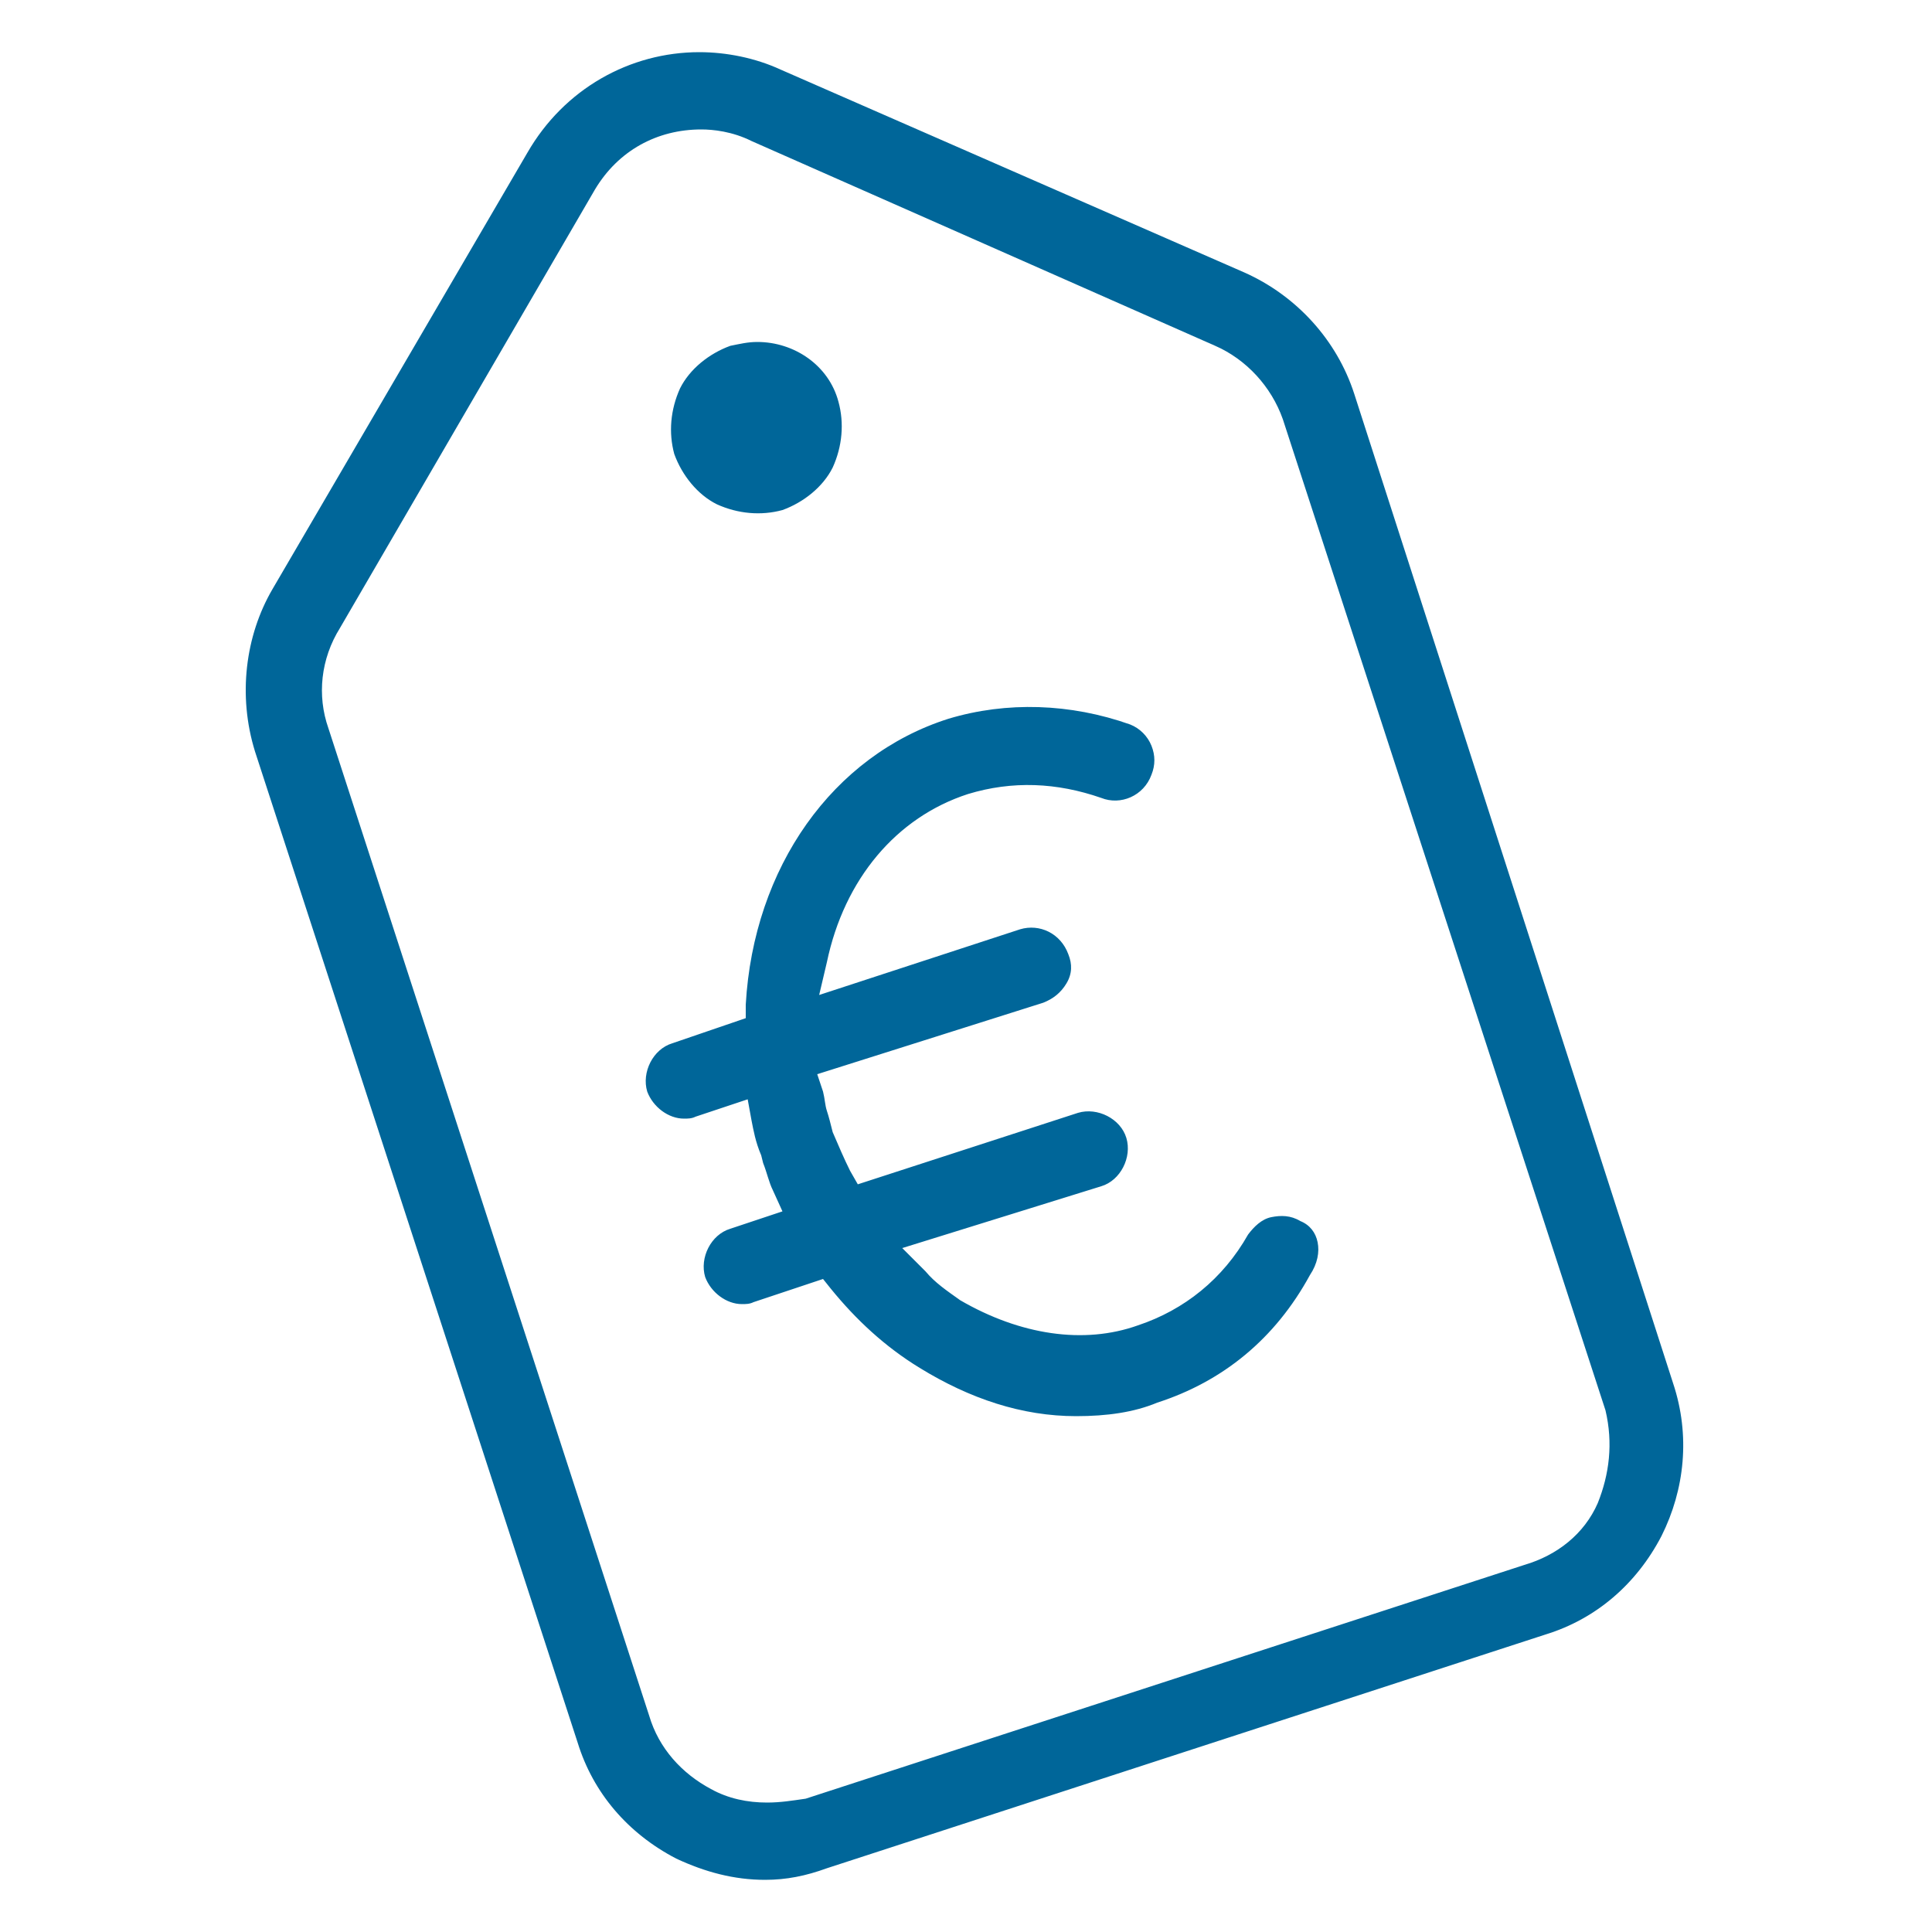 <?xml version="1.0" encoding="utf-8"?>
<!-- Generator: Adobe Illustrator 24.0.0, SVG Export Plug-In . SVG Version: 6.00 Build 0)  -->
<svg version="1.1" id="Ebene_1" xmlns="http://www.w3.org/2000/svg" xmlns:xlink="http://www.w3.org/1999/xlink" x="0px" y="0px"
	 viewBox="0 0 100 100" style="enable-background:new 0 0 100 100;" xml:space="preserve">
<style type="text/css">
	.st0{fill:url(#);}
	.st1{fill:#FFFFFF;}
	.st2{fill-rule:evenodd;clip-rule:evenodd;fill:#006699;}
	.st3{fill:#006699;}
	.st4{fill:none;stroke:#E7F5FF;stroke-miterlimit:10;}
	.st5{filter:url(#Adobe_OpacityMaskFilter);}
	.st6{mask:url(#Xew14A.tif_1_);}
	.st7{filter:url(#Adobe_OpacityMaskFilter_1_);}
	.st8{mask:url(#tMFiRO.tif_1_);}
	.st9{fill:none;stroke:#006699;stroke-width:0.5;stroke-miterlimit:10;}
	.st10{fill:none;stroke:#FFFFFF;stroke-width:0.5;stroke-miterlimit:10;}
	.st11{fill:#E7F5FF;}
	.st12{fill:none;}
	.st13{opacity:0.9;}
	.st14{fill:#1C8F92;}
	.st15{fill:#A30000;}
	.st16{filter:url(#Adobe_OpacityMaskFilter_2_);}
	.st17{mask:url(#SVGID_3_);}
	.st18{opacity:0.1;}
	.st19{fill:#BFD9E5;}
	.st20{fill:none;stroke:#FFFFFF;stroke-miterlimit:10;}
	.st21{clip-path:url(#SVGID_17_);}
	.st22{clip-path:url(#SVGID_25_);}
	.st23{clip-path:url(#SVGID_31_);}
	.st24{fill:#FF7700;}
	.st25{fill:#DA4167;stroke:#DA4167;stroke-width:0.5;stroke-miterlimit:10;}
	.st26{filter:url(#Adobe_OpacityMaskFilter_3_);}
	.st27{mask:url(#SVGID_38_);}
	.st28{fill:#004D73;}
	.st29{fill-rule:evenodd;clip-rule:evenodd;fill:#E7F5FF;}
	.st30{fill:#FBB03B;}
	.st31{fill:#666666;}
	.st32{fill:#688E26;}
	.st33{fill:none;stroke:#A9C8D3;stroke-width:0.25;stroke-miterlimit:10;}
	.st34{fill:#3FA9F5;}
	.st35{fill:#CCCCCC;}
	.st36{clip-path:url(#SVGID_44_);}
	.st37{fill:#F9F9F9;}
	.st38{clip-path:url(#SVGID_60_);}
	.st39{clip-path:url(#SVGID_72_);}
	.st40{clip-path:url(#SVGID_80_);}
	.st41{clip-path:url(#SVGID_86_);}
	.st42{opacity:0.9;fill:url(#);}
	.st43{opacity:0.9;fill:#FFFFFF;}
	.st44{filter:url(#Adobe_OpacityMaskFilter_4_);}
	.st45{mask:url(#TpC8DY_1_);}
	.st46{filter:url(#Adobe_OpacityMaskFilter_5_);}
	.st47{mask:url(#Q0AqJa.tif_8_);}
	.st48{filter:url(#Adobe_OpacityMaskFilter_6_);}
	.st49{mask:url(#Nu5vCi.tif_8_);}
	.st50{filter:url(#Adobe_OpacityMaskFilter_7_);}
	.st51{mask:url(#wUjgzZ.tif_8_);}
	.st52{filter:url(#Adobe_OpacityMaskFilter_8_);}
	.st53{mask:url(#Q0AqJa.tif_9_);}
	.st54{filter:url(#Adobe_OpacityMaskFilter_9_);}
	.st55{mask:url(#Nu5vCi.tif_9_);}
	.st56{filter:url(#Adobe_OpacityMaskFilter_10_);}
	.st57{mask:url(#wUjgzZ.tif_9_);}
	.st58{filter:url(#Adobe_OpacityMaskFilter_11_);}
	.st59{mask:url(#Q0AqJa.tif_10_);}
	.st60{filter:url(#Adobe_OpacityMaskFilter_12_);}
	.st61{mask:url(#Nu5vCi.tif_10_);}
	.st62{filter:url(#Adobe_OpacityMaskFilter_13_);}
	.st63{mask:url(#wUjgzZ.tif_10_);}
	.st64{filter:url(#Adobe_OpacityMaskFilter_14_);}
	.st65{mask:url(#Q0AqJa.tif_11_);}
	.st66{filter:url(#Adobe_OpacityMaskFilter_15_);}
	.st67{mask:url(#Nu5vCi.tif_11_);}
	.st68{filter:url(#Adobe_OpacityMaskFilter_16_);}
	.st69{mask:url(#wUjgzZ.tif_11_);}
	.st70{filter:url(#Adobe_OpacityMaskFilter_17_);}
	.st71{mask:url(#Q0AqJa.tif_17_);}
	.st72{filter:url(#Adobe_OpacityMaskFilter_18_);}
	.st73{mask:url(#Nu5vCi.tif_13_);}
	.st74{filter:url(#Adobe_OpacityMaskFilter_19_);}
	.st75{mask:url(#wUjgzZ.tif_17_);}
	.st76{filter:url(#Adobe_OpacityMaskFilter_20_);}
	.st77{mask:url(#SVGID_95_);}
	.st78{filter:url(#Adobe_OpacityMaskFilter_21_);}
	.st79{filter:url(#Adobe_OpacityMaskFilter_22_);}
	.st80{mask:url(#Q0AqJa.tif_18_);}
	.st81{filter:url(#Adobe_OpacityMaskFilter_23_);}
	.st82{mask:url(#Nu5vCi.tif_20_);}
	.st83{filter:url(#Adobe_OpacityMaskFilter_24_);}
	.st84{mask:url(#wUjgzZ.tif_18_);}
	.st85{filter:url(#Adobe_OpacityMaskFilter_25_);}
	.st86{mask:url(#Q0AqJa.tif_19_);}
	.st87{filter:url(#Adobe_OpacityMaskFilter_26_);}
	.st88{mask:url(#Nu5vCi.tif_21_);}
	.st89{filter:url(#Adobe_OpacityMaskFilter_27_);}
	.st90{mask:url(#wUjgzZ.tif_19_);}
	.st91{filter:url(#Adobe_OpacityMaskFilter_28_);}
	.st92{mask:url(#Q0AqJa.tif_20_);}
	.st93{filter:url(#Adobe_OpacityMaskFilter_29_);}
	.st94{mask:url(#Nu5vCi.tif_22_);}
	.st95{filter:url(#Adobe_OpacityMaskFilter_30_);}
	.st96{mask:url(#wUjgzZ.tif_20_);}
	.st97{filter:url(#Adobe_OpacityMaskFilter_31_);}
	.st98{mask:url(#Q0AqJa.tif_21_);}
	.st99{filter:url(#Adobe_OpacityMaskFilter_32_);}
	.st100{mask:url(#Nu5vCi.tif_23_);}
	.st101{filter:url(#Adobe_OpacityMaskFilter_33_);}
	.st102{mask:url(#wUjgzZ.tif_21_);}
	.st103{filter:url(#Adobe_OpacityMaskFilter_34_);}
	.st104{mask:url(#Q0AqJa.tif_22_);}
	.st105{filter:url(#Adobe_OpacityMaskFilter_35_);}
	.st106{mask:url(#Nu5vCi.tif_24_);}
	.st107{filter:url(#Adobe_OpacityMaskFilter_36_);}
	.st108{mask:url(#wUjgzZ.tif_22_);}
	.st109{filter:url(#Adobe_OpacityMaskFilter_37_);}
	.st110{mask:url(#SVGID_98_);}
	.st111{clip-path:url(#SVGID_104_);}
	.st112{filter:url(#Adobe_OpacityMaskFilter_38_);}
	.st113{mask:url(#Q0AqJa.tif_23_);}
	.st114{filter:url(#Adobe_OpacityMaskFilter_39_);}
	.st115{mask:url(#Nu5vCi.tif_25_);}
	.st116{filter:url(#Adobe_OpacityMaskFilter_40_);}
	.st117{mask:url(#wUjgzZ.tif_23_);}
	.st118{clip-path:url(#SVGID_110_);}
	.st119{filter:url(#Adobe_OpacityMaskFilter_41_);}
	.st120{mask:url(#Q0AqJa.tif_24_);}
	.st121{filter:url(#Adobe_OpacityMaskFilter_42_);}
	.st122{mask:url(#Nu5vCi.tif_26_);}
	.st123{filter:url(#Adobe_OpacityMaskFilter_43_);}
	.st124{mask:url(#wUjgzZ.tif_24_);}
	.st125{opacity:0.8;fill:#212121;}
	.st126{filter:url(#Adobe_OpacityMaskFilter_44_);}
	.st127{mask:url(#Nu5vCi.tif_27_);}
	.st128{filter:url(#Adobe_OpacityMaskFilter_45_);}
	.st129{mask:url(#TpC8DY_2_);}
	.st130{fill:#8CC3E5;}
	.st131{clip-path:url(#SVGID_120_);}
	.st132{filter:url(#Adobe_OpacityMaskFilter_46_);}
	.st133{mask:url(#Q0AqJa.tif_25_);}
	.st134{filter:url(#Adobe_OpacityMaskFilter_47_);}
	.st135{mask:url(#Nu5vCi.tif_28_);}
	.st136{filter:url(#Adobe_OpacityMaskFilter_48_);}
	.st137{mask:url(#wUjgzZ.tif_25_);}
	.st138{fill:#006699;stroke:#FFFFFF;stroke-width:2;stroke-miterlimit:10;}
</style>
<g>
	<g>
		<path class="st3" d="M87.7,71.3L71.1,20.1c-1-3.1-3.3-5.6-6.2-6.9l-24-10.5c-5.3-2.3-11.5-0.3-14.3,4.7L13.3,30
			c-1.6,2.7-1.9,6.1-1,9.2l16.7,51.3c0.9,2.8,3,5.2,5.6,6.6c1.6,0.8,3.4,1.2,5.1,1.2c1.2,0,2.3-0.2,3.6-0.6l37.2-12.1
			c2.8-0.9,5.2-3,6.6-5.6C88.4,77.3,88.7,74.3,87.7,71.3z M81.7,77.3c-0.6,1.3-1.7,2.2-3.2,2.6L41.3,92.1c-1.3,0.4-2.8,0.3-4.1-0.3
			c-1.2-0.6-2.2-1.7-2.6-3.2L17.9,37.4c-0.5-1.4-0.3-3.1,0.5-4.4l13.2-22.7c1-1.7,2.7-2.6,4.7-2.6c0.7,0,1.4,0.1,2.1,0.5l24,10.6
			c1.4,0.6,2.4,1.8,3,3.3l16.7,51.3C82.4,74.6,82.3,76,81.7,77.3z"/>
		<path class="st1" d="M39.6,99.3c-1.9,0-3.8-0.4-5.5-1.3c-3-1.6-5.1-4.1-6.1-7.2L11.3,39.5c-1-3.4-0.6-7.1,1.1-10L25.6,6.8
			c3.1-5.5,9.8-7.6,15.6-5.1l24,10.5c3.2,1.4,5.6,4.2,6.8,7.5L88.7,71c1,3.1,0.7,6.5-0.8,9.4c-1.6,3-4.1,5.1-7.2,6.1L43.5,98.6
			C42.1,99.1,40.9,99.3,39.6,99.3z M36.2,2.7c-3.6,0-7,1.9-8.9,5.2L14.1,30.5c-1.4,2.4-1.8,5.5-0.9,8.4l16.7,51.3
			c0.8,2.6,2.6,4.7,5.1,6c1.5,0.7,3,1.1,4.6,1.1c1.1,0,2.1-0.2,3.2-0.6l37.2-12.1c2.6-0.8,4.7-2.6,6-5.1c1.2-2.4,1.5-5.2,0.6-7.9
			L70.1,20.4c-0.9-2.8-3-5.1-5.7-6.3l-24-10.5C39.1,3,37.6,2.7,36.2,2.7z M39.7,93.3c-1,0-2-0.2-2.9-0.7c-1.5-0.8-2.7-2.1-3.2-3.8
			L17,37.7c-0.6-1.7-0.4-3.6,0.6-5.2L30.8,9.8c1.2-2,3.2-3.1,5.5-3.1c0.6,0,1.6,0.1,2.6,0.6l24,10.6c1.6,0.7,2.9,2.1,3.5,3.8
			L83.1,73c0.4,1.7,0.2,3.3-0.4,4.8c-0.7,1.6-2.1,2.7-3.8,3.2L41.7,93.1C41,93.2,40.4,93.3,39.7,93.3z M36.4,8.6
			c-1.6,0-3,0.8-3.8,2.2L19.3,33.5c-0.7,1.1-0.8,2.4-0.4,3.5l16.7,51.3c0.3,1.1,1.1,2,2.1,2.6c1,0.5,2.2,0.6,3.3,0.2L78.3,79
			c1.2-0.3,2.1-1.1,2.6-2.1c0.5-1.1,0.6-2.3,0.3-3.4L64.5,22.3c-0.4-1.2-1.3-2.2-2.4-2.6L38,9C37.5,8.8,37,8.6,36.4,8.6z"/>
	</g>
	<g>
		<ellipse class="st3" cx="39.2" cy="22.2" rx="5.5" ry="5.5"/>
		<path class="st1" d="M39.2,28.7c-1,0-2-0.2-2.9-0.7c-1.5-0.8-2.7-2.1-3.2-3.8s-0.4-3.4,0.4-5s2.1-2.7,3.8-3.2
			c3.4-1.1,7.1,0.8,8.2,4.2c0.5,1.6,0.4,3.4-0.4,5c-0.8,1.5-2.1,2.7-3.8,3.2C40.5,28.6,39.9,28.7,39.2,28.7z M39.2,17.7
			c-0.5,0-0.9,0.1-1.4,0.2c-1.1,0.4-2.1,1.2-2.6,2.2c-0.5,1.1-0.6,2.3-0.3,3.4c0.4,1.1,1.2,2.1,2.2,2.6c1.1,0.5,2.3,0.6,3.4,0.3
			c1.1-0.4,2.1-1.2,2.6-2.2c0.5-1.1,0.6-2.3,0.3-3.4C42.9,18.9,41.1,17.7,39.2,17.7z"/>
	</g>
	<g>
		<path class="st3" d="M67.8,62.4c-1.4-0.8-3.3-0.3-4.1,1.1c-1.2,2.1-3.1,3.6-5.2,4.3c-2.6,0.9-5.6,0.4-8.3-1.2
			c-0.6-0.4-1.1-0.8-1.6-1.3l8.8-2.8c1.5-0.5,2.4-2.2,1.9-3.8c-0.5-1.5-2.2-2.4-3.8-1.9l-10.6,3.5c-0.3-0.6-0.6-1.2-0.8-1.8
			c-0.2-0.7-0.3-1.3-0.5-2l10.7-3.5c1.5-0.5,2.4-2.2,1.9-3.8c-0.5-1.5-2.1-2.4-3.8-1.9L43.7,50c0.8-3.8,3.2-6.8,6.6-7.9
			c1.9-0.6,4.1-0.6,6.2,0.2c1.5,0.6,3.3-0.2,3.9-1.7c0.6-1.5-0.2-3.3-1.7-3.9c-3.4-1.2-6.8-1.3-10.1-0.3C42,38.5,37.8,44.8,37.4,52
			l-3,1c-1.5,0.5-2.4,2.2-1.9,3.8c0.4,1.2,1.6,2,2.8,2c0.3,0,0.6,0,0.9-0.1l1.6-0.5c0.1,0.6,0.3,1.3,0.5,1.9
			c0.2,0.6,0.4,1.3,0.7,1.9l-1.6,0.5c-1.5,0.5-2.4,2.2-1.9,3.8c0.4,1.2,1.6,2,2.8,2c0.3,0,0.6,0,0.9-0.1l3-0.9
			c1.4,1.7,3.1,3.2,4.8,4.3c2.7,1.7,5.7,2.6,8.6,2.6c1.5,0,3.2-0.2,4.6-0.7c3.6-1.1,6.5-3.6,8.4-7C69.7,65,69.3,63.2,67.8,62.4z"/>
		<path class="st1" d="M55.7,75.3c-3.1,0-6.3-1-9.2-2.8c-1.7-1.1-3.2-2.4-4.6-4l-2.3,0.7c-0.4,0.1-0.9,0.1-1.2,0.1
			c-1.7,0-3.3-1.1-3.8-2.7c-0.7-2,0.5-4.3,2.6-5l0.6-0.2c-0.1-0.2-0.1-0.4-0.2-0.6l-0.1-0.4c-0.1-0.3-0.2-0.6-0.3-1l-0.6,0.2
			c-0.4,0.1-0.9,0.1-1.2,0.1c-1.7,0-3.3-1.1-3.8-2.7c-0.7-2,0.5-4.3,2.6-5l2.3-0.8c0.7-7.6,5.3-13.8,11.8-15.9
			c3.5-1.1,7.2-1,10.7,0.3c1,0.4,1.8,1.2,2.2,2.1c0.4,1,0.5,2.1,0.1,3.1c-0.8,2.1-3.1,3.1-5.2,2.3c-1.8-0.7-3.7-0.8-5.5-0.2
			c-2.5,0.8-4.4,2.7-5.4,5.4l6.9-2.3c2.1-0.7,4.3,0.5,5,2.6c0.3,1,0.2,2.1-0.3,3c-0.5,0.9-1.3,1.7-2.3,2l-9.8,3.2c0,0,0,0.1,0,0.1
			c0.1,0.3,0.1,0.6,0.2,1c0.1,0.3,0.2,0.6,0.4,0.9l9.8-3.2c2-0.7,4.3,0.5,5,2.6c0.7,2-0.5,4.3-2.6,5l-7,2.3c0,0,0.1,0.1,0.1,0.1
			c2.5,1.5,5.2,1.9,7.5,1.1c2-0.7,3.6-2,4.6-3.8c0.5-0.9,1.4-1.6,2.4-1.9c1-0.3,2.1-0.2,3,0.4c1,0.5,1.6,1.4,1.9,2.4
			c0.3,1.1,0.1,2.2-0.6,3.2c-2,3.6-5.1,6.2-9,7.4C58.8,75.2,56.9,75.3,55.7,75.3z M42.6,66.2l0.4,0.5c1.3,1.6,2.8,3,4.6,4.1
			c2.6,1.6,5.3,2.5,8.1,2.5c1.6,0,3-0.2,4.2-0.7c3.4-1.1,6.1-3.3,7.9-6.6c0.4-0.6,0.5-1.2,0.4-1.7c-0.1-0.5-0.4-0.9-0.9-1.1l0,0
			c-0.5-0.3-1-0.3-1.5-0.2c-0.5,0.1-0.9,0.5-1.2,0.9c-1.3,2.3-3.3,3.9-5.7,4.7c-2.8,1-6.1,0.5-9.2-1.3c-0.7-0.5-1.3-0.9-1.8-1.5
			l-1.2-1.2L57,61.4c1-0.3,1.6-1.5,1.3-2.5c-0.3-1-1.5-1.6-2.5-1.3l-11.4,3.7L44,60.6c-0.3-0.6-0.6-1.3-0.9-2
			c-0.1-0.4-0.2-0.8-0.3-1.1c-0.1-0.3-0.1-0.6-0.2-1l-0.3-0.9L54,51.9c0.5-0.2,0.9-0.5,1.2-1c0.3-0.5,0.3-1,0.1-1.5
			c-0.4-1.1-1.5-1.6-2.5-1.3l-10.4,3.4l0.4-1.7c0.9-4.3,3.6-7.5,7.3-8.7c2.3-0.7,4.6-0.6,6.9,0.2c1,0.4,2.2-0.1,2.6-1.2
			c0.2-0.5,0.2-1,0-1.5c-0.2-0.5-0.6-0.9-1.1-1.1c-3.1-1.1-6.4-1.2-9.4-0.3c-6,1.9-10.1,7.7-10.5,14.8l0,0.7L34.8,54
			c-1,0.3-1.6,1.5-1.3,2.5c0.3,0.8,1.1,1.4,1.9,1.4c0.2,0,0.4,0,0.6-0.1l2.7-0.9l0.2,1.1c0.1,0.5,0.2,1.1,0.5,1.8l0.1,0.4
			c0.2,0.5,0.3,1,0.5,1.4l0.5,1.1l-2.7,0.9c-1,0.3-1.6,1.5-1.3,2.5c0.3,0.8,1.1,1.4,1.9,1.4c0.2,0,0.4,0,0.6-0.1L42.6,66.2z"/>
	</g>
</g>
</svg>
